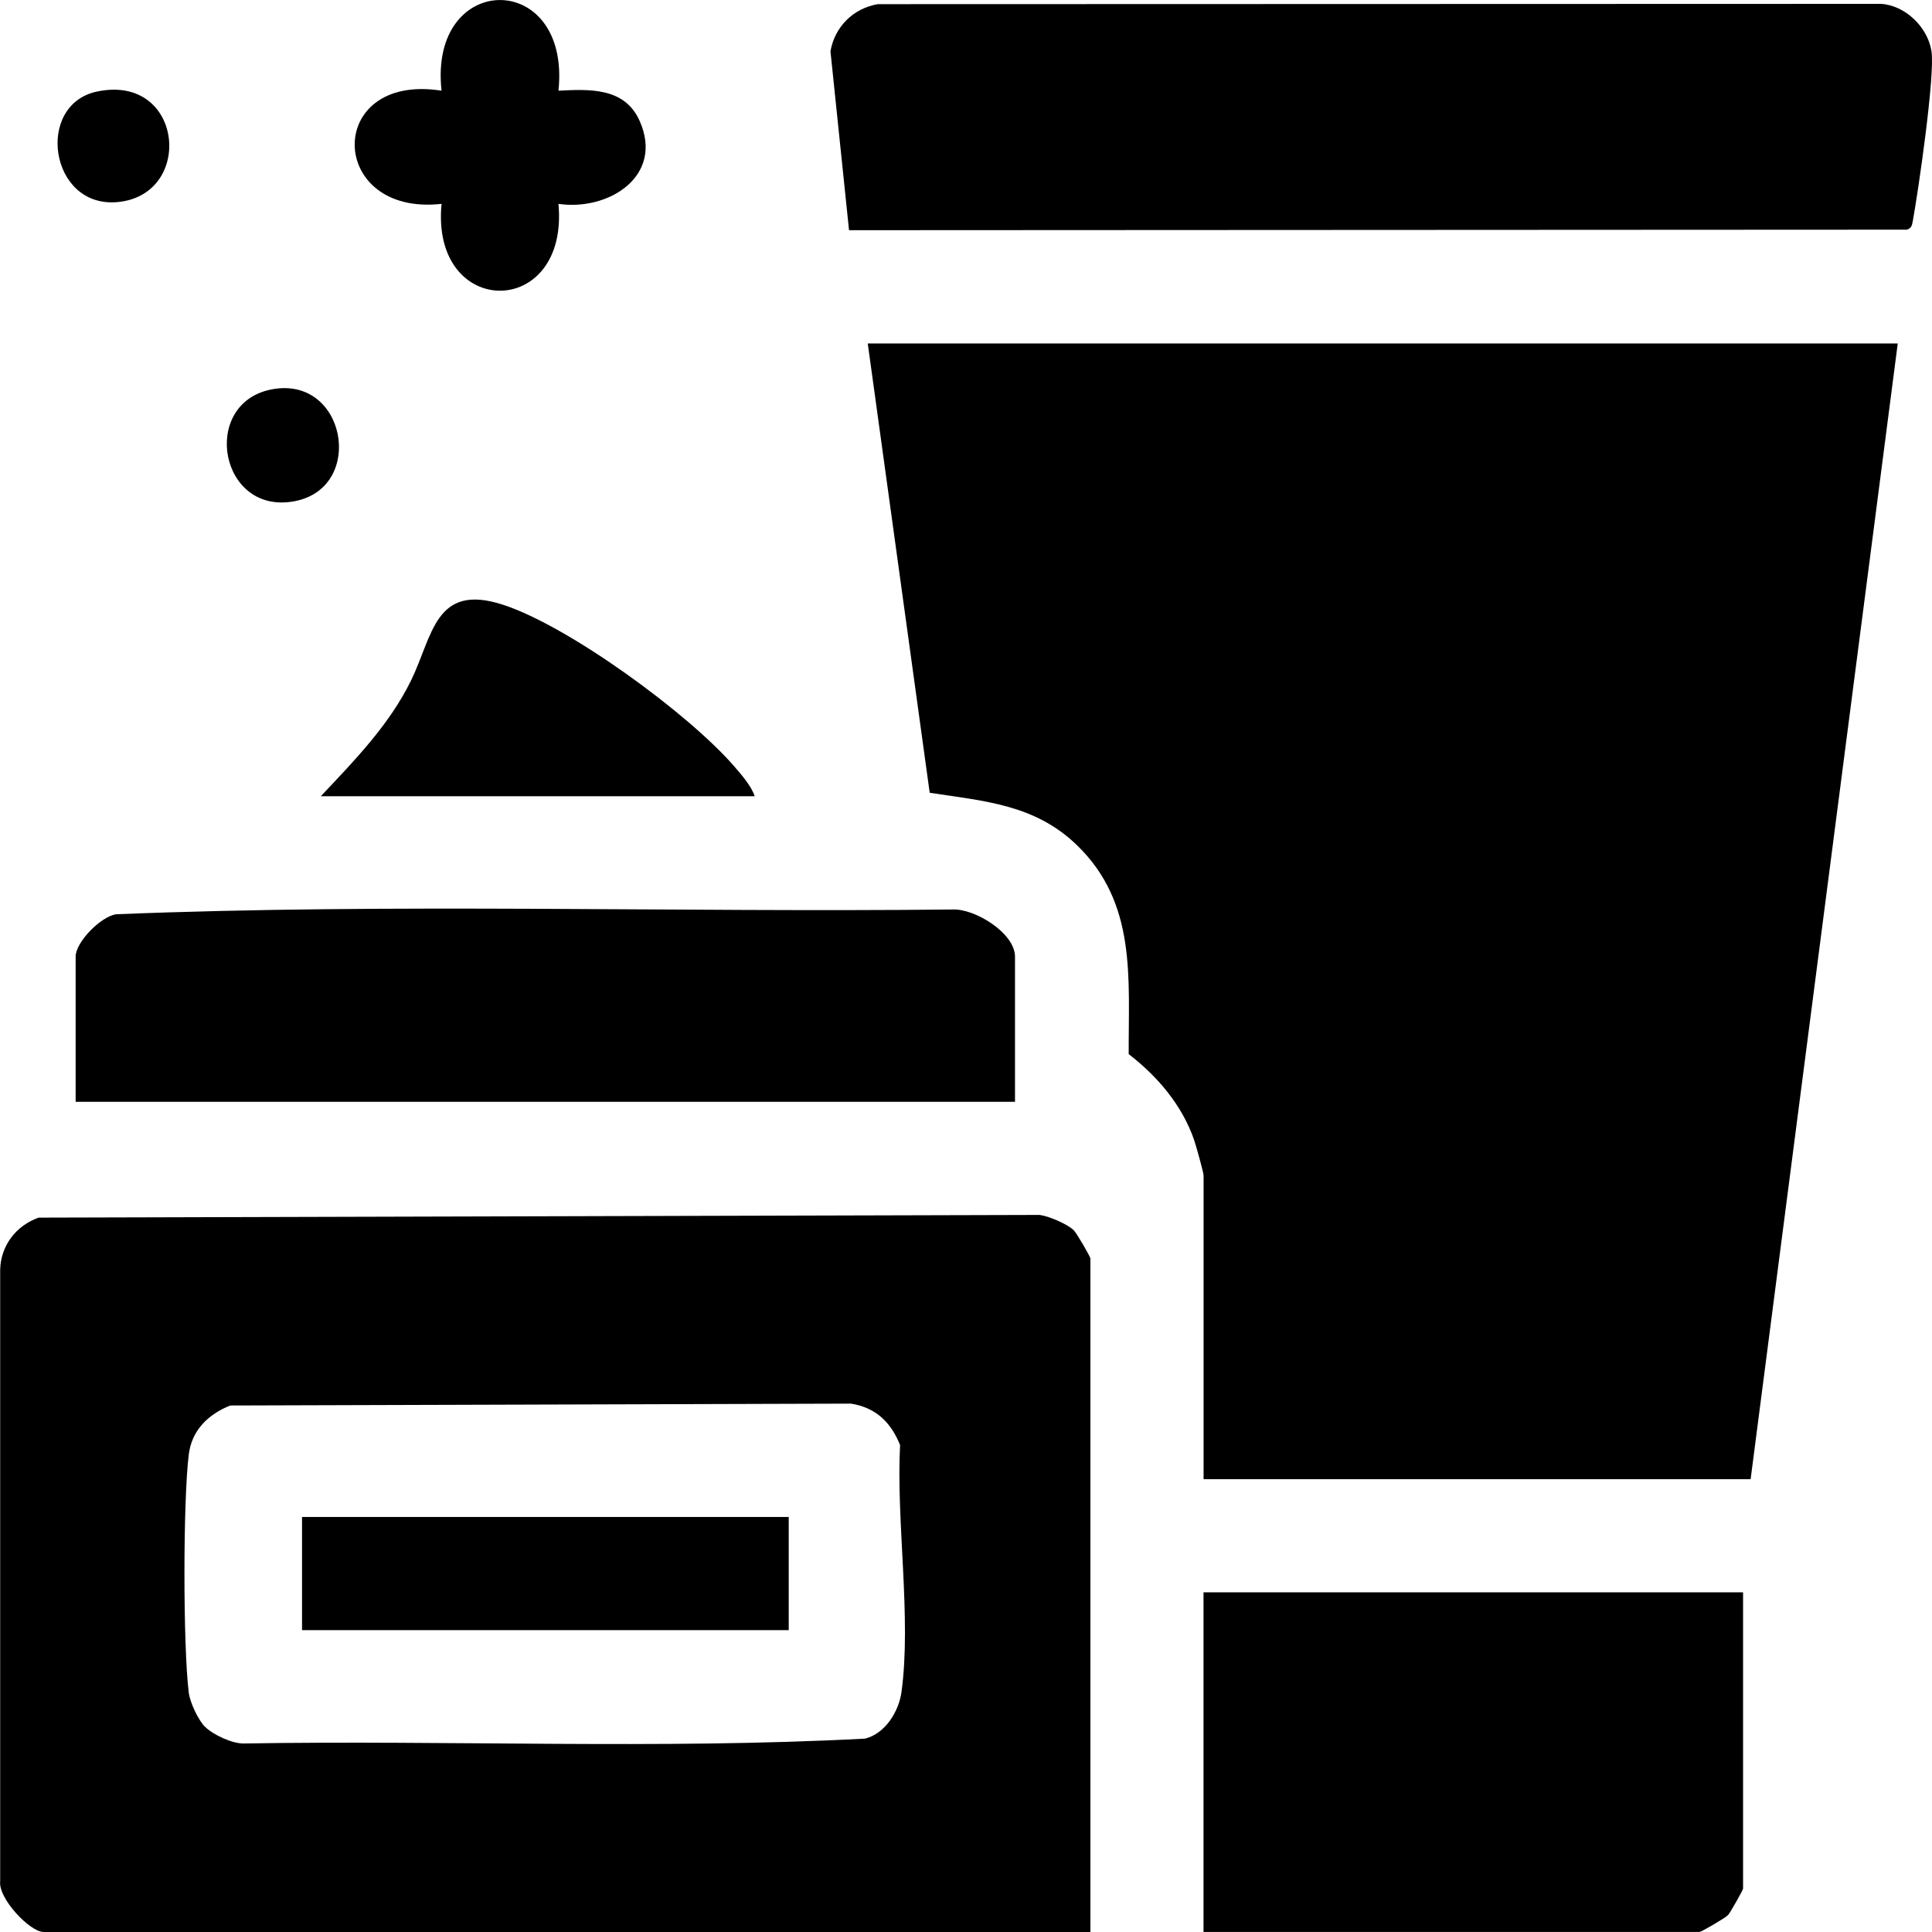 <svg xmlns="http://www.w3.org/2000/svg" fill="none" viewBox="0 0 33 33" height="33" width="33">
<g clip-path="url(#clip0_219_16388)">
<path fill="black" d="M32.415 5.866L29.902 25.266H20.558V20.078C20.558 20.025 20.426 19.557 20.395 19.467C20.189 18.875 19.77 18.383 19.279 18.005C19.274 16.698 19.417 15.429 18.398 14.439C17.679 13.741 16.821 13.685 15.88 13.541L14.822 5.867H32.414L32.415 5.866Z"></path>
<path fill="black" d="M18.625 33H0.745C0.513 33 -0.035 32.427 0.003 32.131V21.687C0.013 21.274 0.276 20.934 0.66 20.798L17.758 20.752C17.916 20.772 18.227 20.906 18.338 21.011C18.388 21.057 18.625 21.467 18.625 21.496V33ZM3.505 29.497C3.638 29.63 3.962 29.781 4.157 29.78C7.692 29.721 11.259 29.883 14.776 29.697C15.12 29.612 15.352 29.235 15.398 28.901C15.571 27.643 15.305 25.982 15.374 24.683C15.219 24.296 14.961 24.042 14.535 23.975L3.932 24.007C3.559 24.157 3.275 24.427 3.224 24.846C3.126 25.646 3.126 28.11 3.224 28.91C3.244 29.078 3.387 29.383 3.505 29.499V29.497Z"></path>
<path fill="black" d="M14.502 3.932L14.185 0.876C14.26 0.453 14.574 0.145 14.991 0.071L32.126 0.066C32.544 0.09 32.928 0.465 32.991 0.875C33.055 1.285 32.764 3.27 32.673 3.771C32.658 3.845 32.653 3.901 32.567 3.923L14.502 3.932Z"></path>
<path fill="black" d="M29.773 27.199V32.258C29.773 32.284 29.553 32.671 29.516 32.711C29.469 32.761 29.059 32.999 29.03 32.999H20.557V27.198H29.771L29.773 27.199Z"></path>
<path fill="black" d="M17.338 18.82H1.292V16.339C1.292 16.092 1.723 15.652 1.986 15.616C6.73 15.425 11.514 15.586 16.272 15.535C16.654 15.517 17.337 15.94 17.337 16.34V18.822L17.338 18.82Z"></path>
<path fill="black" d="M12.891 13.6H5.48C6.052 12.992 6.646 12.387 7.019 11.627C7.392 10.867 7.426 9.95 8.59 10.329C9.714 10.693 11.756 12.186 12.536 13.084C12.655 13.221 12.837 13.428 12.89 13.6H12.891Z"></path>
<path fill="black" d="M9.539 1.549C10.072 1.522 10.67 1.492 10.925 2.064C11.348 3.011 10.391 3.608 9.539 3.482C9.721 5.466 7.352 5.454 7.542 3.482C5.589 3.7 5.539 1.235 7.542 1.549C7.315 -0.506 9.755 -0.525 9.539 1.549Z"></path>
<path fill="black" d="M4.625 6.654C5.905 6.391 6.253 8.313 5.047 8.558C3.752 8.821 3.412 6.903 4.625 6.654Z"></path>
<path fill="black" d="M1.66 1.563C3.138 1.256 3.326 3.335 2.004 3.452C0.846 3.556 0.594 1.784 1.66 1.563Z"></path>
<path fill="black" d="M13.472 25.911H5.159V27.844H13.472V25.911Z"></path>
</g>
<defs>
<clipPath id="clip0_219_16388">
<rect fill="white" height="33" width="33"></rect>
</clipPath>
</defs>
</svg>
